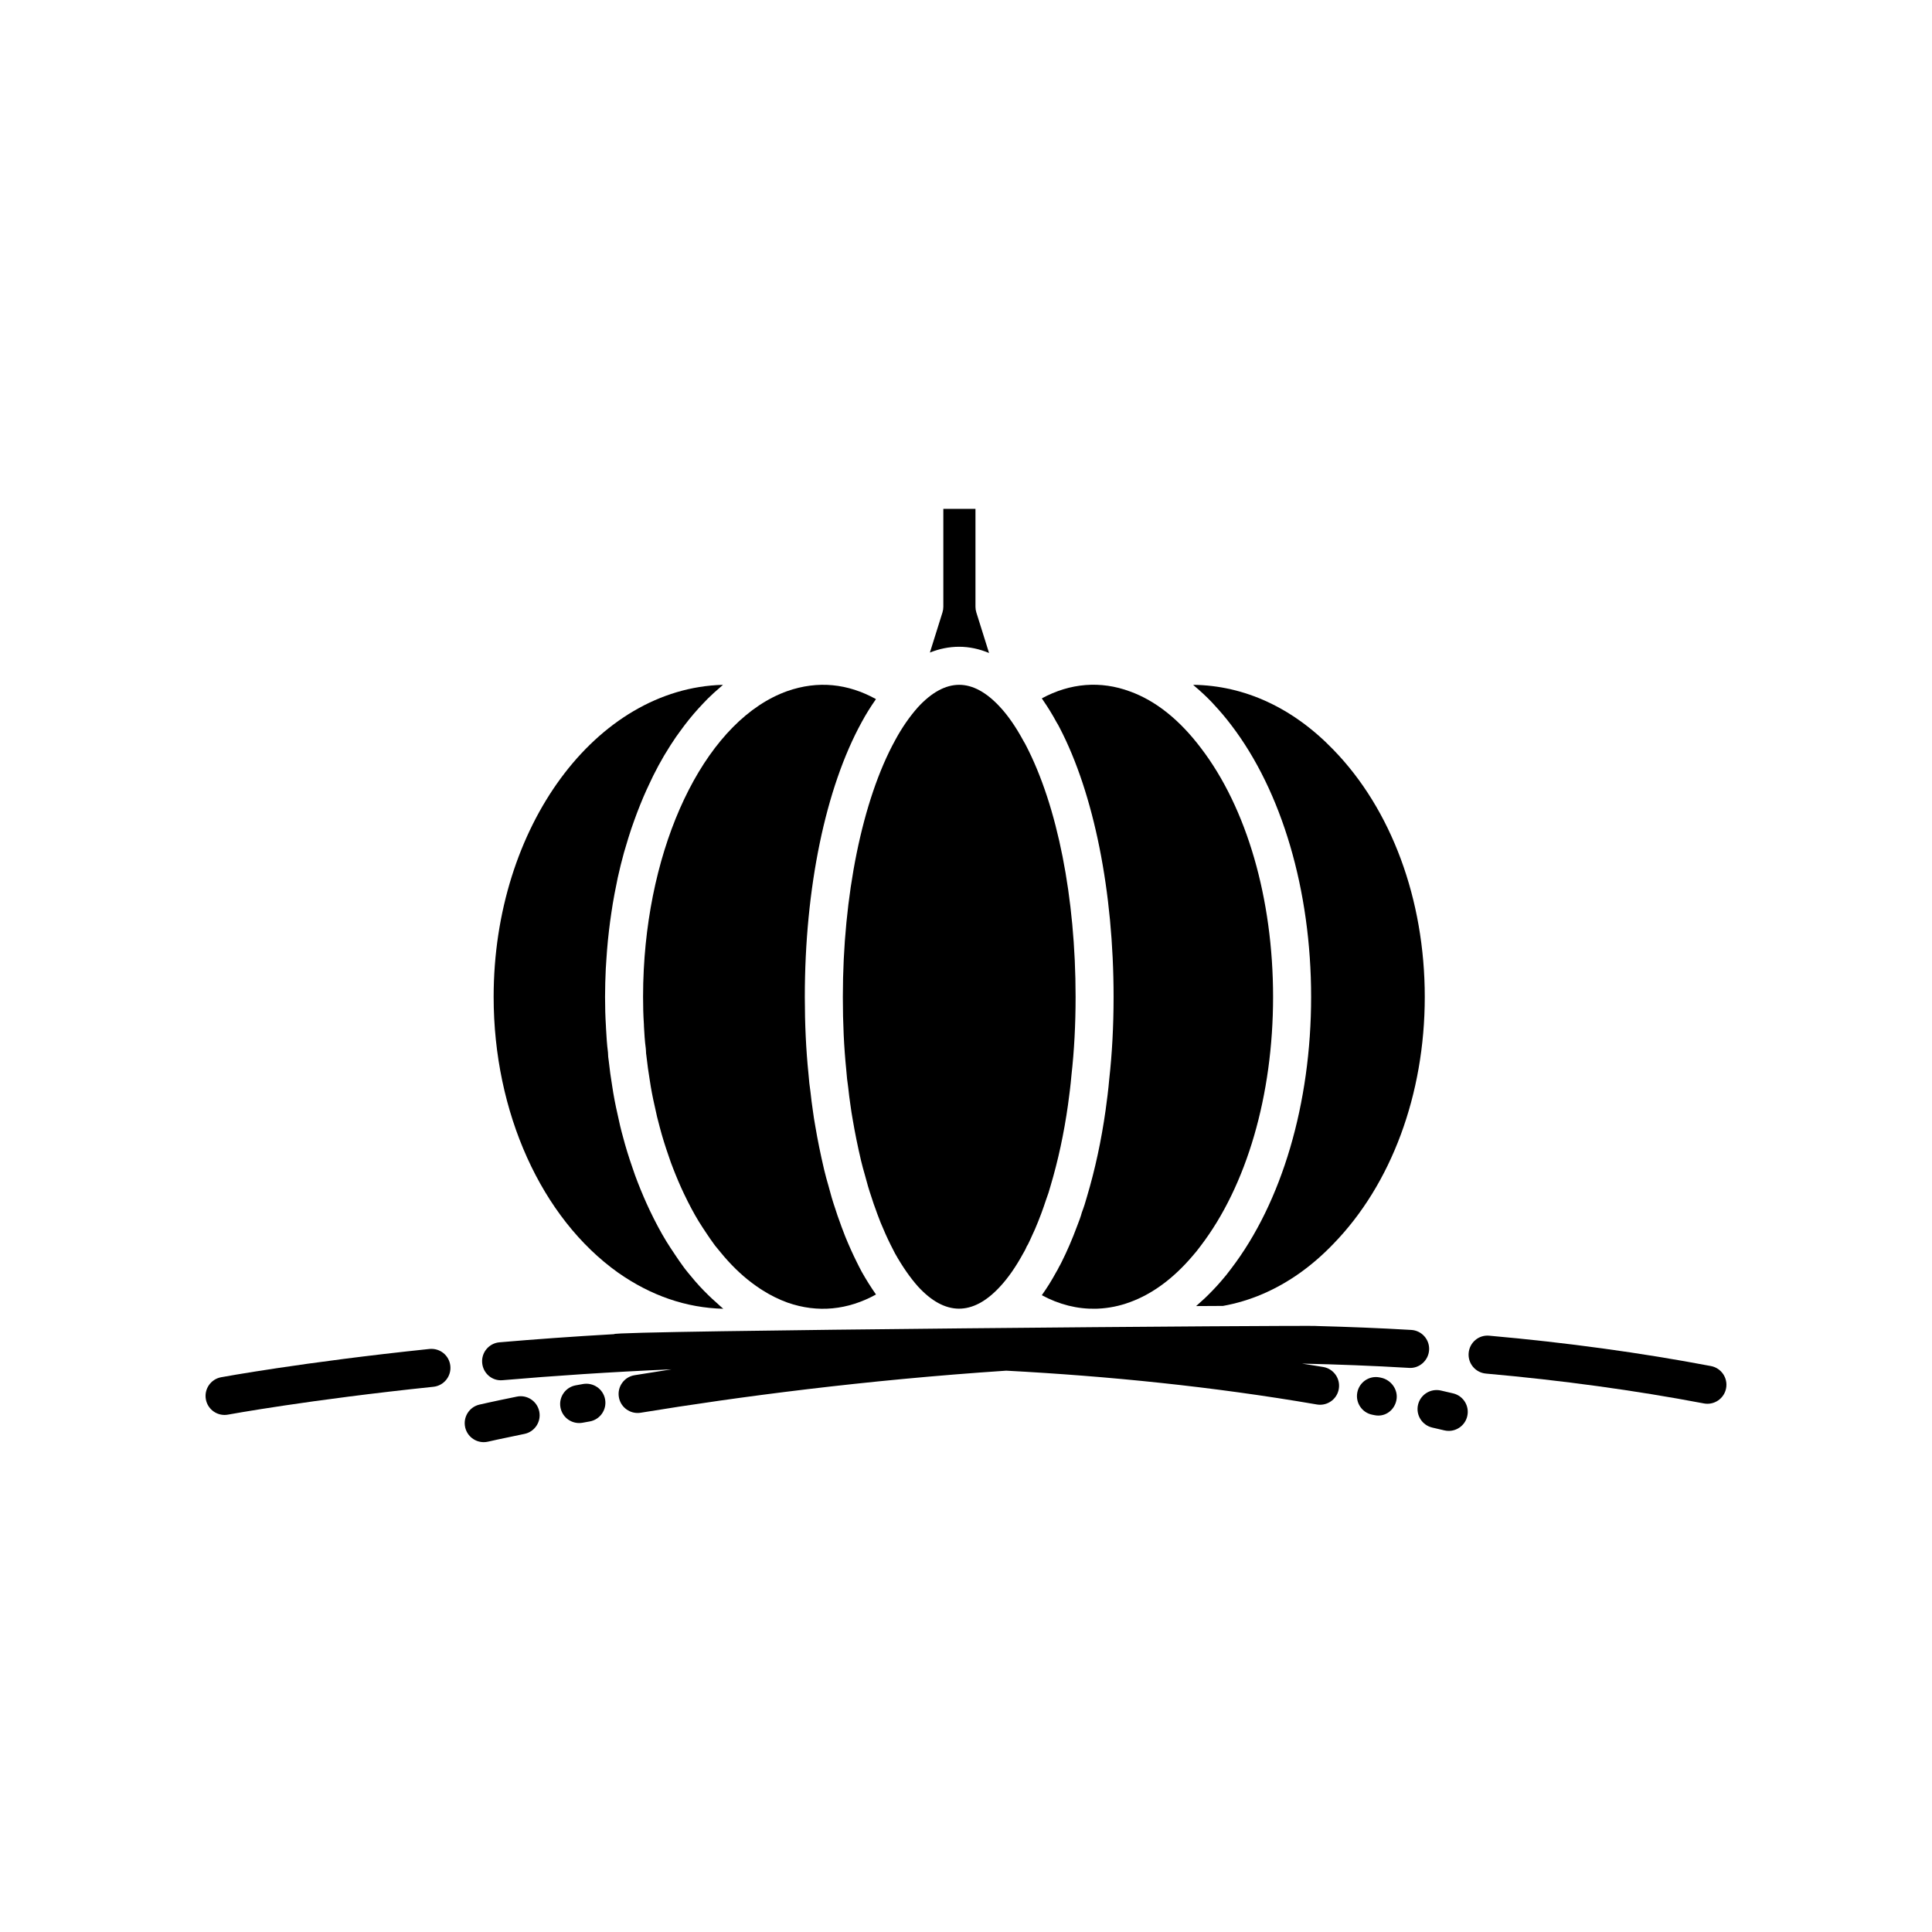 <?xml version="1.0" encoding="UTF-8"?>
<!-- The Best Svg Icon site in the world: iconSvg.co, Visit us! https://iconsvg.co -->
<svg fill="#000000" width="800px" height="800px" version="1.1" viewBox="144 144 512 512" xmlns="http://www.w3.org/2000/svg">
 <g>
  <path d="m307.82 481.28c8.699 6.102 18.07 9.32 27.852 9.555-0.539-0.441-1.062-0.957-1.594-1.43-0.457-0.402-0.91-0.793-1.359-1.219-1.535-1.445-3.043-2.969-4.492-4.648l-0.922-1.102c-0.598-0.707-1.199-1.426-1.777-2.168l-0.414-0.566c-0.723-1-1.48-2.051-2.191-3.144-0.062-0.094-0.141-0.219-0.203-0.312-0.625-0.906-1.387-2.078-2.156-3.316-1.453-2.383-2.887-5.059-4.394-8.215-1.121-2.367-2.172-4.832-3.16-7.367-0.492-1.234-0.938-2.5-1.383-3.836-1.016-2.914-1.848-5.609-2.516-8.172-0.535-1.902-1.039-4.031-1.477-6.156-0.535-2.316-1.031-4.875-1.406-7.43-0.355-2.117-0.66-4.336-0.906-6.617-0.109-0.617-0.188-1.391-0.203-2.242-0.277-2.113-0.402-4.231-0.52-6.402-0.016-0.184-0.023-0.371-0.023-0.559-0.168-2.562-0.23-5.125-0.23-7.746 0-2.527 0.078-5.027 0.195-7.504 0.039-0.785 0.102-1.562 0.152-2.344 0.109-1.699 0.238-3.391 0.402-5.062 0.086-0.879 0.184-1.746 0.285-2.617 0.188-1.602 0.398-3.188 0.637-4.758 0.121-0.812 0.238-1.629 0.375-2.434 0.301-1.805 0.645-3.578 1.012-5.336 0.109-0.52 0.199-1.055 0.312-1.57 0.496-2.25 1.047-4.457 1.645-6.625 0.152-0.551 0.328-1.078 0.484-1.621 0.469-1.613 0.961-3.207 1.484-4.769 0.246-0.727 0.504-1.441 0.762-2.156 0.488-1.363 0.996-2.707 1.527-4.023 0.285-0.711 0.574-1.418 0.871-2.117 0.582-1.363 1.191-2.688 1.82-3.996 0.273-0.566 0.531-1.148 0.812-1.707 0.918-1.828 1.871-3.613 2.879-5.32 0.074-0.129 0.16-0.246 0.234-0.375 0.934-1.574 1.91-3.09 2.914-4.555 0.348-0.508 0.711-0.984 1.066-1.477 0.766-1.066 1.547-2.102 2.352-3.102 0.414-0.512 0.832-1.016 1.254-1.512 0.812-0.953 1.641-1.863 2.484-2.746 0.414-0.434 0.82-0.871 1.238-1.289 1.039-1.027 2.106-1.992 3.188-2.918 0.238-0.203 0.465-0.426 0.703-0.625 0.055-0.047 0.105-0.098 0.164-0.145-33.625 0.875-60.777 37.637-60.777 82.699 0 30.598 12.645 58.605 33 73.098z"/>
  <path d="m368.27 427.57c0.121 1.676 0.285 3.086 0.504 4.551 0.191 1.703 0.359 3.172 0.586 4.633 0.188 1.477 0.41 2.758 0.633 4.035 0.574 3.398 1.285 6.906 2.184 10.754 0.32 1.277 0.648 2.598 1.035 3.867 0.559 2.144 1.109 4.023 1.719 5.789 0.383 1.27 0.762 2.293 1.141 3.32 0.289 0.863 0.551 1.531 0.805 2.188l0.496 1.297c0.828 2.004 1.719 4.019 2.668 5.918 0.445 0.887 0.797 1.594 1.152 2.254 1.961 3.481 4.008 6.426 6.078 8.754 7.074 7.723 14.445 7.922 21.691 0.102 2.168-2.32 4.242-5.293 6.176-8.844 0.359-0.59 0.52-0.926 0.684-1.258 0.141-0.414 0.367-0.805 0.613-1.18 0.422-0.848 0.824-1.75 1.227-2.648 0.203-0.453 0.418-0.879 0.617-1.344 0.586-1.367 1.152-2.781 1.695-4.242 0.449-1.191 0.836-2.352 1.223-3.508 0.254-0.672 0.469-1.289 0.66-1.883 0.195-0.609 0.363-1.176 0.516-1.738 2.043-6.84 3.594-14.059 4.652-21.566 0.34-2.492 0.684-5.121 0.914-7.809 0.738-6.535 1.105-13.492 1.105-20.816 0-26.297-4.805-50.613-13.184-66.719-0.199-0.398-0.363-0.684-0.57-1.012-2.074-3.836-4.144-6.82-6.312-9.145-3.59-3.879-7.211-5.836-10.777-5.836-3.641 0-7.32 2.004-10.941 5.941-2.234 2.512-4.266 5.461-6.043 8.758-8.684 15.797-13.855 41.207-13.855 68.016-0.008 6.871 0.301 13.391 0.91 19.371z"/>
  <path d="m314.42 408.19c0 2.477 0.055 4.898 0.223 7.32 0.012 0.156 0.016 0.316 0.012 0.473 0.004 0.035 0.004 0.078 0.004 0.113 0.102 1.77 0.207 3.758 0.48 5.738 0.031 0.23 0.051 0.461 0.051 0.695 0 0.426 0.035 0.812 0.109 1.238 0.266 2.371 0.547 4.402 0.887 6.434 0.348 2.383 0.793 4.668 1.293 6.832 0.414 2.008 0.859 3.894 1.359 5.672 0.699 2.676 1.484 5.141 2.328 7.555 0.402 1.211 0.781 2.301 1.219 3.387 0.914 2.348 1.871 4.602 2.887 6.738 1.352 2.828 2.625 5.211 3.879 7.266 0.707 1.141 1.434 2.254 2.156 3.32 0.684 1.047 1.344 1.957 1.969 2.82l0.23 0.32c0.488 0.625 0.996 1.23 1.5 1.824l0.926 1.109c2.656 3.078 5.441 5.644 8.449 7.754 0.629 0.457 1.195 0.812 1.758 1.172 1.031 0.656 2.102 1.254 3.199 1.797 1.098 0.543 2.223 1.023 3.367 1.438 7.988 2.793 15.988 1.965 23.434-2.148-0.031-0.043-0.059-0.098-0.086-0.141-1.262-1.801-2.488-3.742-3.672-5.848-0.016-0.031-0.031-0.055-0.043-0.082-0.41-0.754-0.812-1.566-1.219-2.379-1.145-2.289-2.141-4.523-3.133-6.945l-0.5-1.312c-0.309-0.801-0.629-1.621-0.918-2.492-0.395-1.07-0.84-2.285-1.227-3.57-0.629-1.82-1.258-3.953-1.824-6.152-0.375-1.211-0.75-2.699-1.121-4.184-0.973-4.168-1.727-7.875-2.328-11.457-0.246-1.41-0.496-2.848-0.68-4.348-0.227-1.457-0.414-3.062-0.598-4.731-0.23-1.535-0.422-3.191-0.551-4.977-0.629-6.168-0.957-13.031-0.957-20.246 0-28.852 5.496-55.398 15.078-72.832 1.113-2.066 2.336-4.023 3.633-5.875 0.051-0.07 0.09-0.152 0.137-0.223-7.441-4.106-15.332-4.961-23.469-2.121-20.773 7.379-36.203 37.797-38.055 73.785-0.125 2.394-0.188 4.82-0.188 7.262z"/>
  <path d="m406.11 317.05-3.371-10.746c-0.152-0.488-0.23-0.996-0.23-1.508v-25.941h-8.516v25.941c0 0.512-0.078 1.02-0.23 1.508l-3.332 10.629c2.519-1.008 5.106-1.535 7.762-1.535 2.68 0 5.332 0.578 7.918 1.652z"/>
  <path d="m465.23 330.19c0.156 0.164 0.305 0.344 0.461 0.508 1.566 1.68 3.094 3.465 4.566 5.41 13.469 17.59 21.203 43.875 21.203 72.086 0 28.176-7.734 54.434-21.219 72.047-0.777 1.078-1.703 2.207-2.629 3.266-1.398 1.633-2.848 3.121-4.324 4.535-0.445 0.426-0.902 0.82-1.355 1.227-0.316 0.281-0.625 0.582-0.945 0.852 2.356-0.027 4.731-0.031 7.106-0.039 7.199-1.289 14.062-4.227 20.484-8.801 3.039-2.172 5.981-4.727 8.73-7.59 15.43-15.836 24.27-39.695 24.27-65.496 0-25.836-8.836-49.719-24.242-65.531-10.688-11.078-23.508-17.004-37.129-17.18 0.133 0.109 0.254 0.25 0.387 0.363 1.578 1.328 3.129 2.762 4.637 4.344z"/>
  <path d="m420.53 329.73c1.203 1.75 2.367 3.629 3.465 5.672 0.219 0.328 0.527 0.871 0.836 1.488 9.062 17.422 14.281 43.434 14.281 71.297 0 7.703-0.391 15.039-1.152 21.809-0.23 2.723-0.594 5.523-0.961 8.199-1.129 8.023-2.793 15.738-4.945 22.949-0.363 1.34-0.828 2.801-1.359 4.188-0.246 0.992-0.766 2.371-1.289 3.695-0.004 0.004-0.004 0.012-0.004 0.016-0.004 0.008-0.008 0.016-0.012 0.027-0.008 0.016-0.012 0.035-0.02 0.051-1.199 3.238-2.562 6.402-4.016 9.305-0.234 0.473-0.477 0.945-0.715 1.34-0.121 0.273-0.434 0.879-0.812 1.492-1.121 2.066-2.344 4.019-3.637 5.84-0.031 0.047-0.059 0.102-0.09 0.148 4.621 2.5 9.453 3.684 14.27 3.582 0.211-0.008 0.422-0.016 0.633-0.023 2.828-0.129 5.648-0.688 8.414-1.711 5.93-2.148 11.492-6.242 16.566-12.184 0.766-0.875 1.492-1.754 2.168-2.688 12.25-16.004 19.227-40.031 19.227-66.035 0-26.043-6.977-50.09-19.145-65.98-5.668-7.484-11.98-12.516-18.777-14.965-7.785-2.887-15.828-2.25-23.363 1.832 0.051 0.07 0.098 0.152 0.148 0.227 0.102 0.137 0.195 0.289 0.289 0.43z"/>
  <path d="m522.73 501.77c0.164-2.777-1.953-5.164-4.731-5.324-8.371-0.496-16.68-0.812-24.93-1.035 0.445-0.301-187.93 1.219-186.32 2.156-10.816 0.617-21.027 1.355-30.383 2.16-2.773 0.238-4.828 2.68-4.586 5.453 0.238 2.769 2.648 4.871 5.453 4.586 13.387-1.152 28.445-2.18 44.719-2.875-3.367 0.516-6.637 1.035-9.793 1.555-2.746 0.449-4.609 3.039-4.156 5.785 0.402 2.469 2.543 4.223 4.965 4.223 0.27 0 0.547-0.023 0.82-0.066 26.008-4.254 59.406-8.645 96.871-11.145 26.824 1.43 54.637 4.191 82.316 8.957 0.289 0.051 0.578 0.074 0.859 0.074 2.41 0 4.539-1.73 4.961-4.184 0.473-2.742-1.367-5.348-4.109-5.82-1.879-0.324-3.762-0.594-5.644-0.898 9.367 0.207 18.828 0.566 28.359 1.133 2.731 0.199 5.156-1.957 5.324-4.734z"/>
  <path d="m529.09 513.26-3.254-0.758c-2.699-0.609-5.41 1.066-6.043 3.777-0.625 2.711 1.066 5.414 3.777 6.043l3.207 0.746c0.391 0.09 0.773 0.133 1.16 0.133 2.285 0 4.356-1.566 4.898-3.883 0.645-2.707-1.035-5.418-3.746-6.059z"/>
  <path d="m509.96 509.1c-0.008-0.004-0.34-0.066-0.348-0.07-2.746-0.547-5.379 1.25-5.91 3.977-0.535 2.731 1.246 5.379 3.977 5.91l0.641 0.129c0.32 0.062 0.641 0.094 0.953 0.094 2.328 0 4.316-1.688 4.793-4.09 0.543-2.723-1.383-5.402-4.106-5.949z"/>
  <path d="m257.81 501.49c-33.645 3.512-55.004 7.457-55.219 7.496-2.734 0.508-4.539 3.137-4.031 5.871 0.449 2.426 2.566 4.117 4.945 4.117 0.305 0 0.613-0.027 0.926-0.086 0.211-0.035 21.215-3.91 54.426-7.375 2.766-0.289 4.773-2.766 4.488-5.535-0.289-2.762-2.703-4.754-5.535-4.488z"/>
  <path d="m597.42 506.02c-18.555-3.523-38.32-6.231-58.746-8.047-2.809-0.266-5.219 1.805-5.465 4.574-0.246 2.769 1.801 5.219 4.574 5.465 20.09 1.785 39.523 4.449 57.758 7.91 0.316 0.062 0.633 0.09 0.945 0.09 2.375 0 4.488-1.684 4.945-4.098 0.52-2.738-1.277-5.375-4.012-5.894z"/>
  <path d="m298.5 510.78-1.93 0.348c-2.734 0.5-4.547 3.125-4.043 5.863 0.445 2.43 2.562 4.129 4.949 4.129 0.301 0 0.609-0.027 0.914-0.082l1.91-0.344c2.738-0.496 4.555-3.121 4.055-5.856-0.496-2.738-3.121-4.535-5.856-4.059z"/>
  <path d="m280.97 514.12c-6.434 1.305-9.922 2.117-9.922 2.117-2.707 0.629-4.394 3.34-3.766 6.051 0.543 2.324 2.613 3.898 4.902 3.898 0.379 0 0.762-0.043 1.145-0.129 0.043-0.012 3.426-0.793 9.645-2.055 2.727-0.555 4.488-3.211 3.938-5.938-0.555-2.738-3.219-4.512-5.941-3.945z"/>
 </g>
</svg>